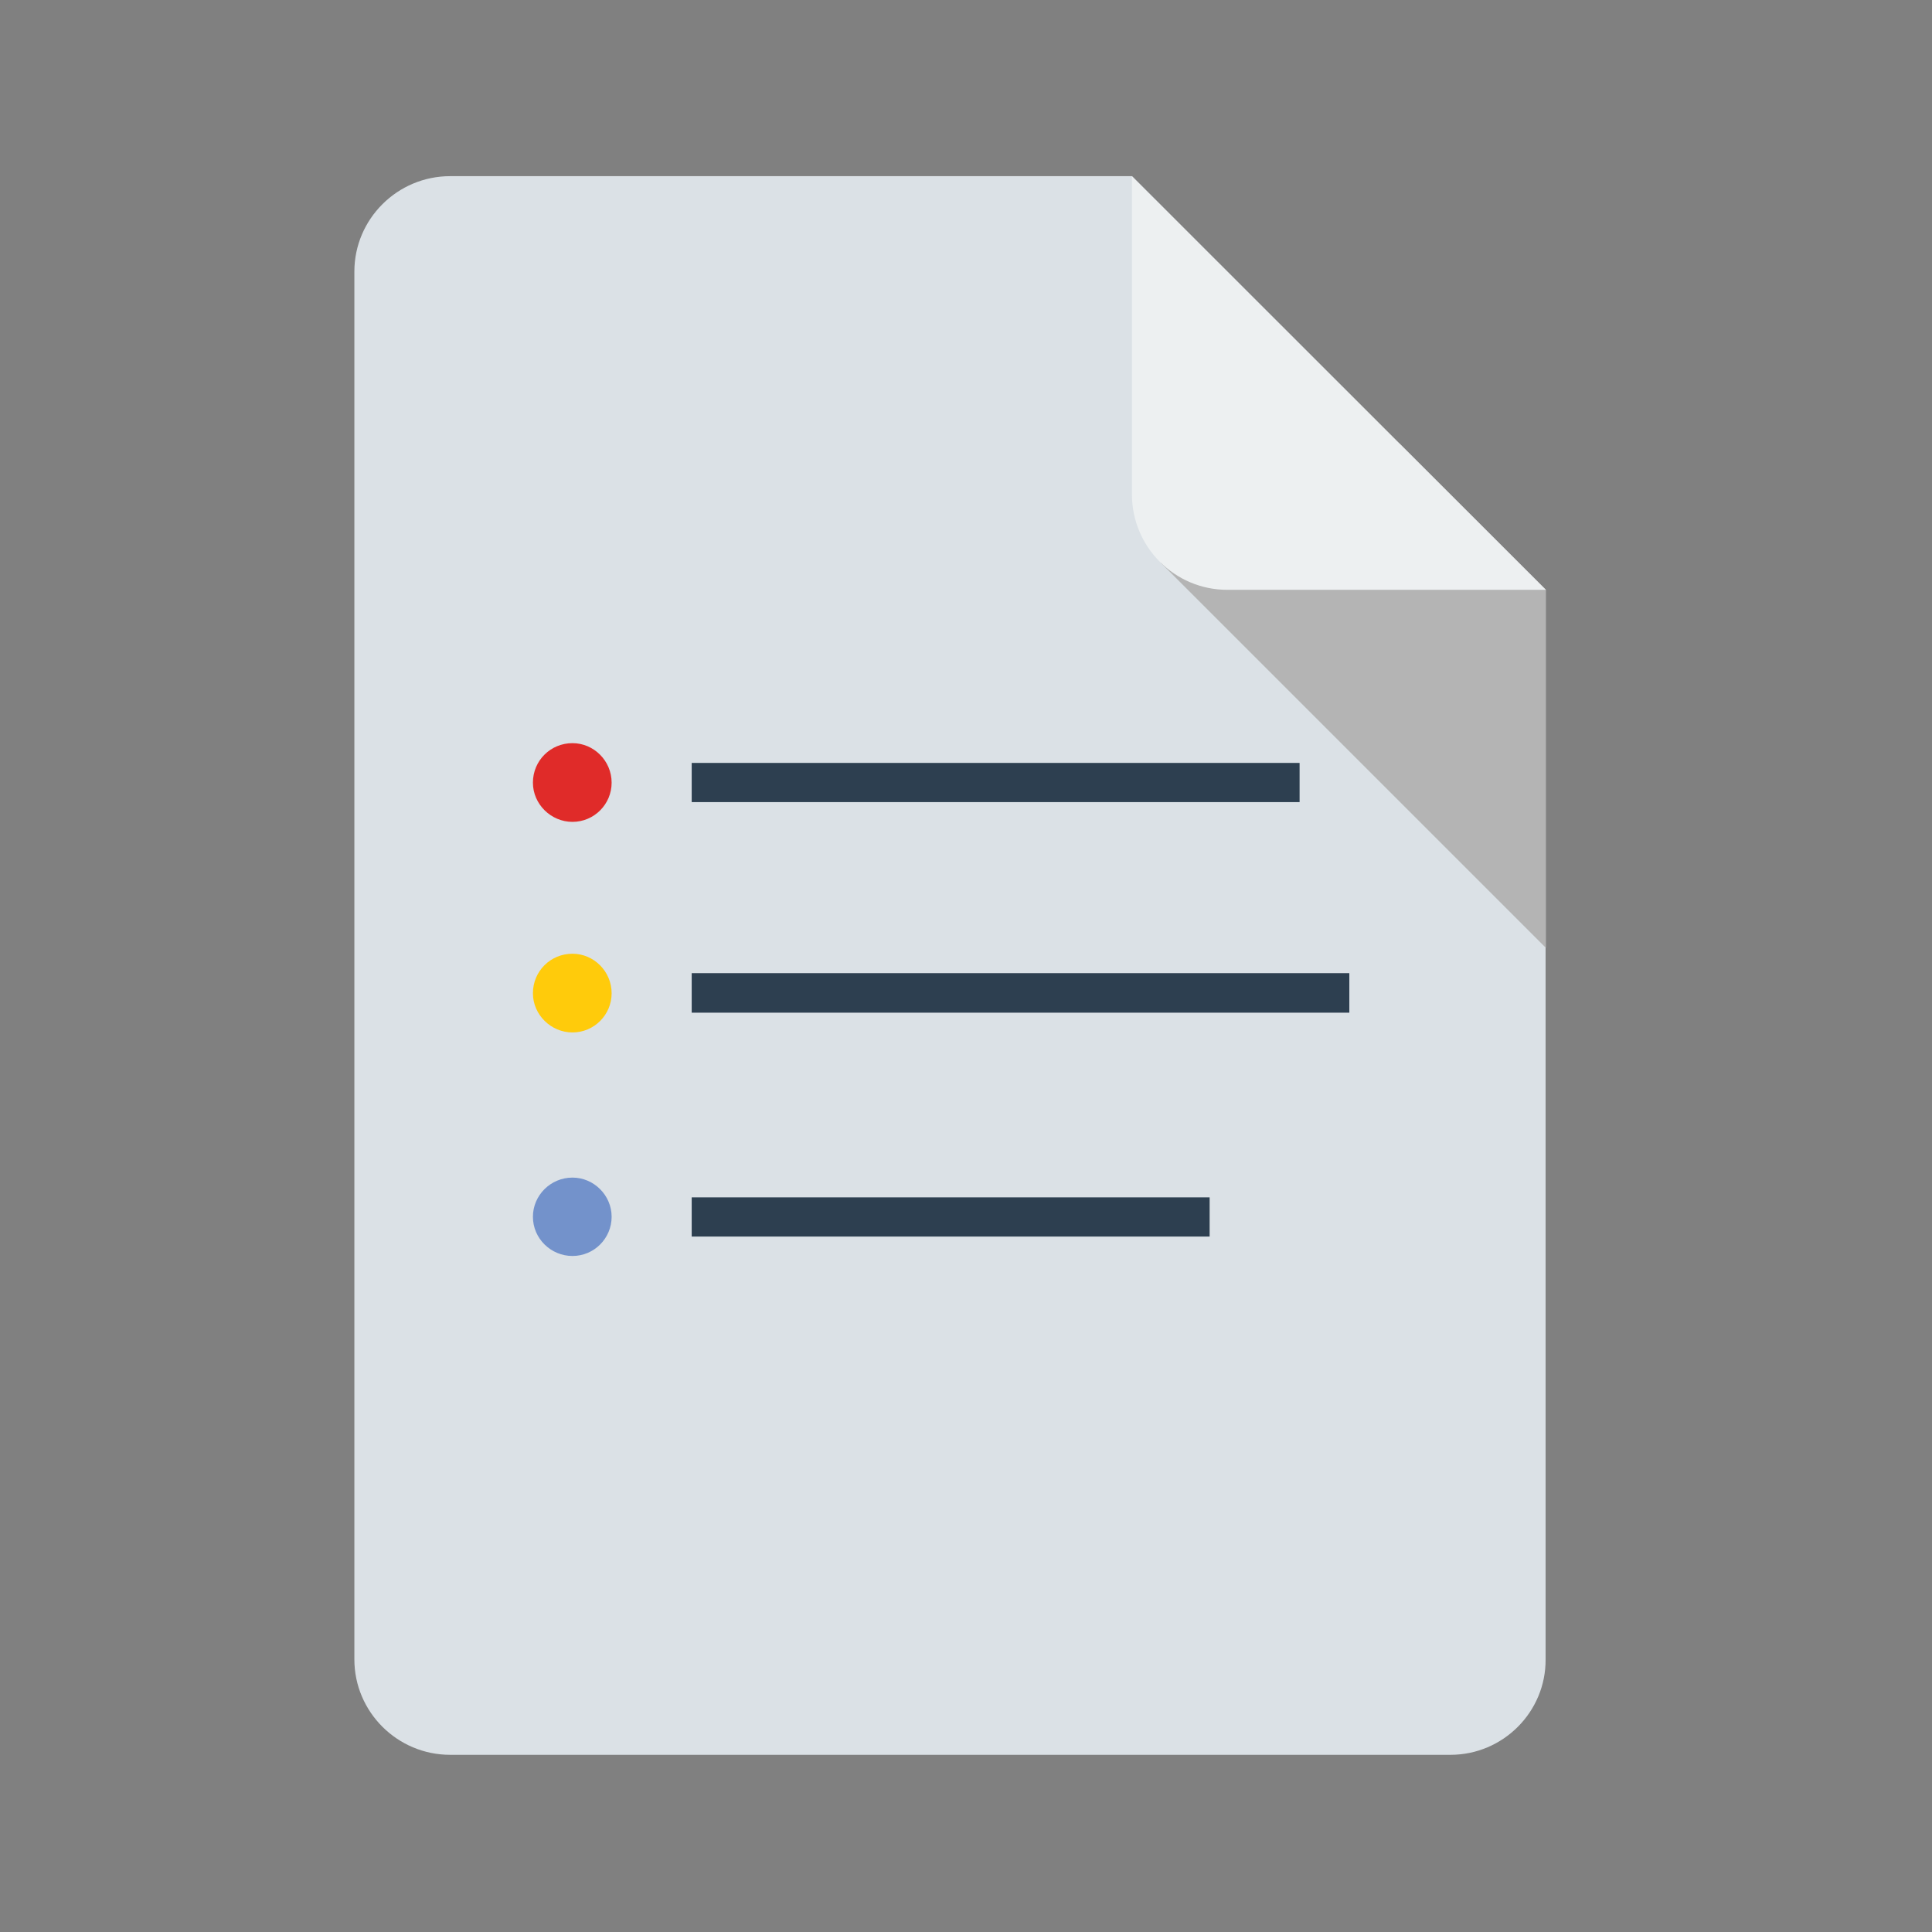 <?xml version="1.0" encoding="utf-8"?>
<!-- Generator: Adobe Illustrator 18.0.0, SVG Export Plug-In . SVG Version: 6.00 Build 0)  -->
<!DOCTYPE svg PUBLIC "-//W3C//DTD SVG 1.1//EN" "http://www.w3.org/Graphics/SVG/1.1/DTD/svg11.dtd">
<svg version="1.1" id="Vrstva_1" xmlns="http://www.w3.org/2000/svg" xmlns:xlink="http://www.w3.org/1999/xlink" x="0px" y="0px"
	 viewBox="0 0 567 567" enable-background="new 0 0 567 567" xml:space="preserve">
<rect x="0" y="0" width="567" height="567" fill="#808080" stroke="none"/>
<g>
	<polygon fill="#DBE1E6" points="365.3,103.5 359.6,97.7 359.7,97.7 	"/>
	<path fill="#DBE1E6" d="M425.7,515H132.1c-15.5,0-28.1-12.6-28.1-28V79.7c0-15.4,12.6-28,28.1-28h200.1l121.4,121.5v313.8
		C453.7,502.4,441.1,515,425.7,515z"/>
	<polygon fill="#B4B4B4" points="410.7,130.1 453.7,173.1 453.7,278.2 340.7,165.2 	"/>
	<path fill="#EDF0F1" d="M453.7,173.1h-93.5c-15.5,0-28-12.6-28-28V51.7L453.7,173.1z"/>
	<path fill="#E02B29" d="M168,218.1L168,218.1c6.3,0,11.5,5.2,11.5,11.6l0,0c0,6.3-5.1,11.5-11.5,11.5l0,0
		c-6.3,0-11.6-5.2-11.6-11.5l0,0C156.4,223.2,161.6,218.1,168,218.1z"/>
	<path fill="#FFCB0B" d="M168,279.9L168,279.9c6.3,0,11.5,5.2,11.5,11.6l0,0c0,6.3-5.1,11.5-11.5,11.5l0,0
		c-6.3,0-11.6-5.2-11.6-11.5l0,0C156.4,285,161.6,279.9,168,279.9z"/>
	<path fill="#7392CB" d="M168,345.6L168,345.6c6.3,0,11.5,5.2,11.5,11.5l0,0c0,6.3-5.1,11.5-11.5,11.5l0,0
		c-6.3,0-11.6-5.1-11.6-11.5l0,0C156.4,350.8,161.6,345.6,168,345.6z"/>
	<rect x="203" y="223.9" fill="#2D3F50" width="178.4" height="11.5"/>
	<rect x="203" y="285.6" fill="#2D3F50" width="193" height="11.6"/>
	<rect x="203" y="351.4" fill="#2D3F50" width="152" height="11.5"/>
</g>
</svg>
